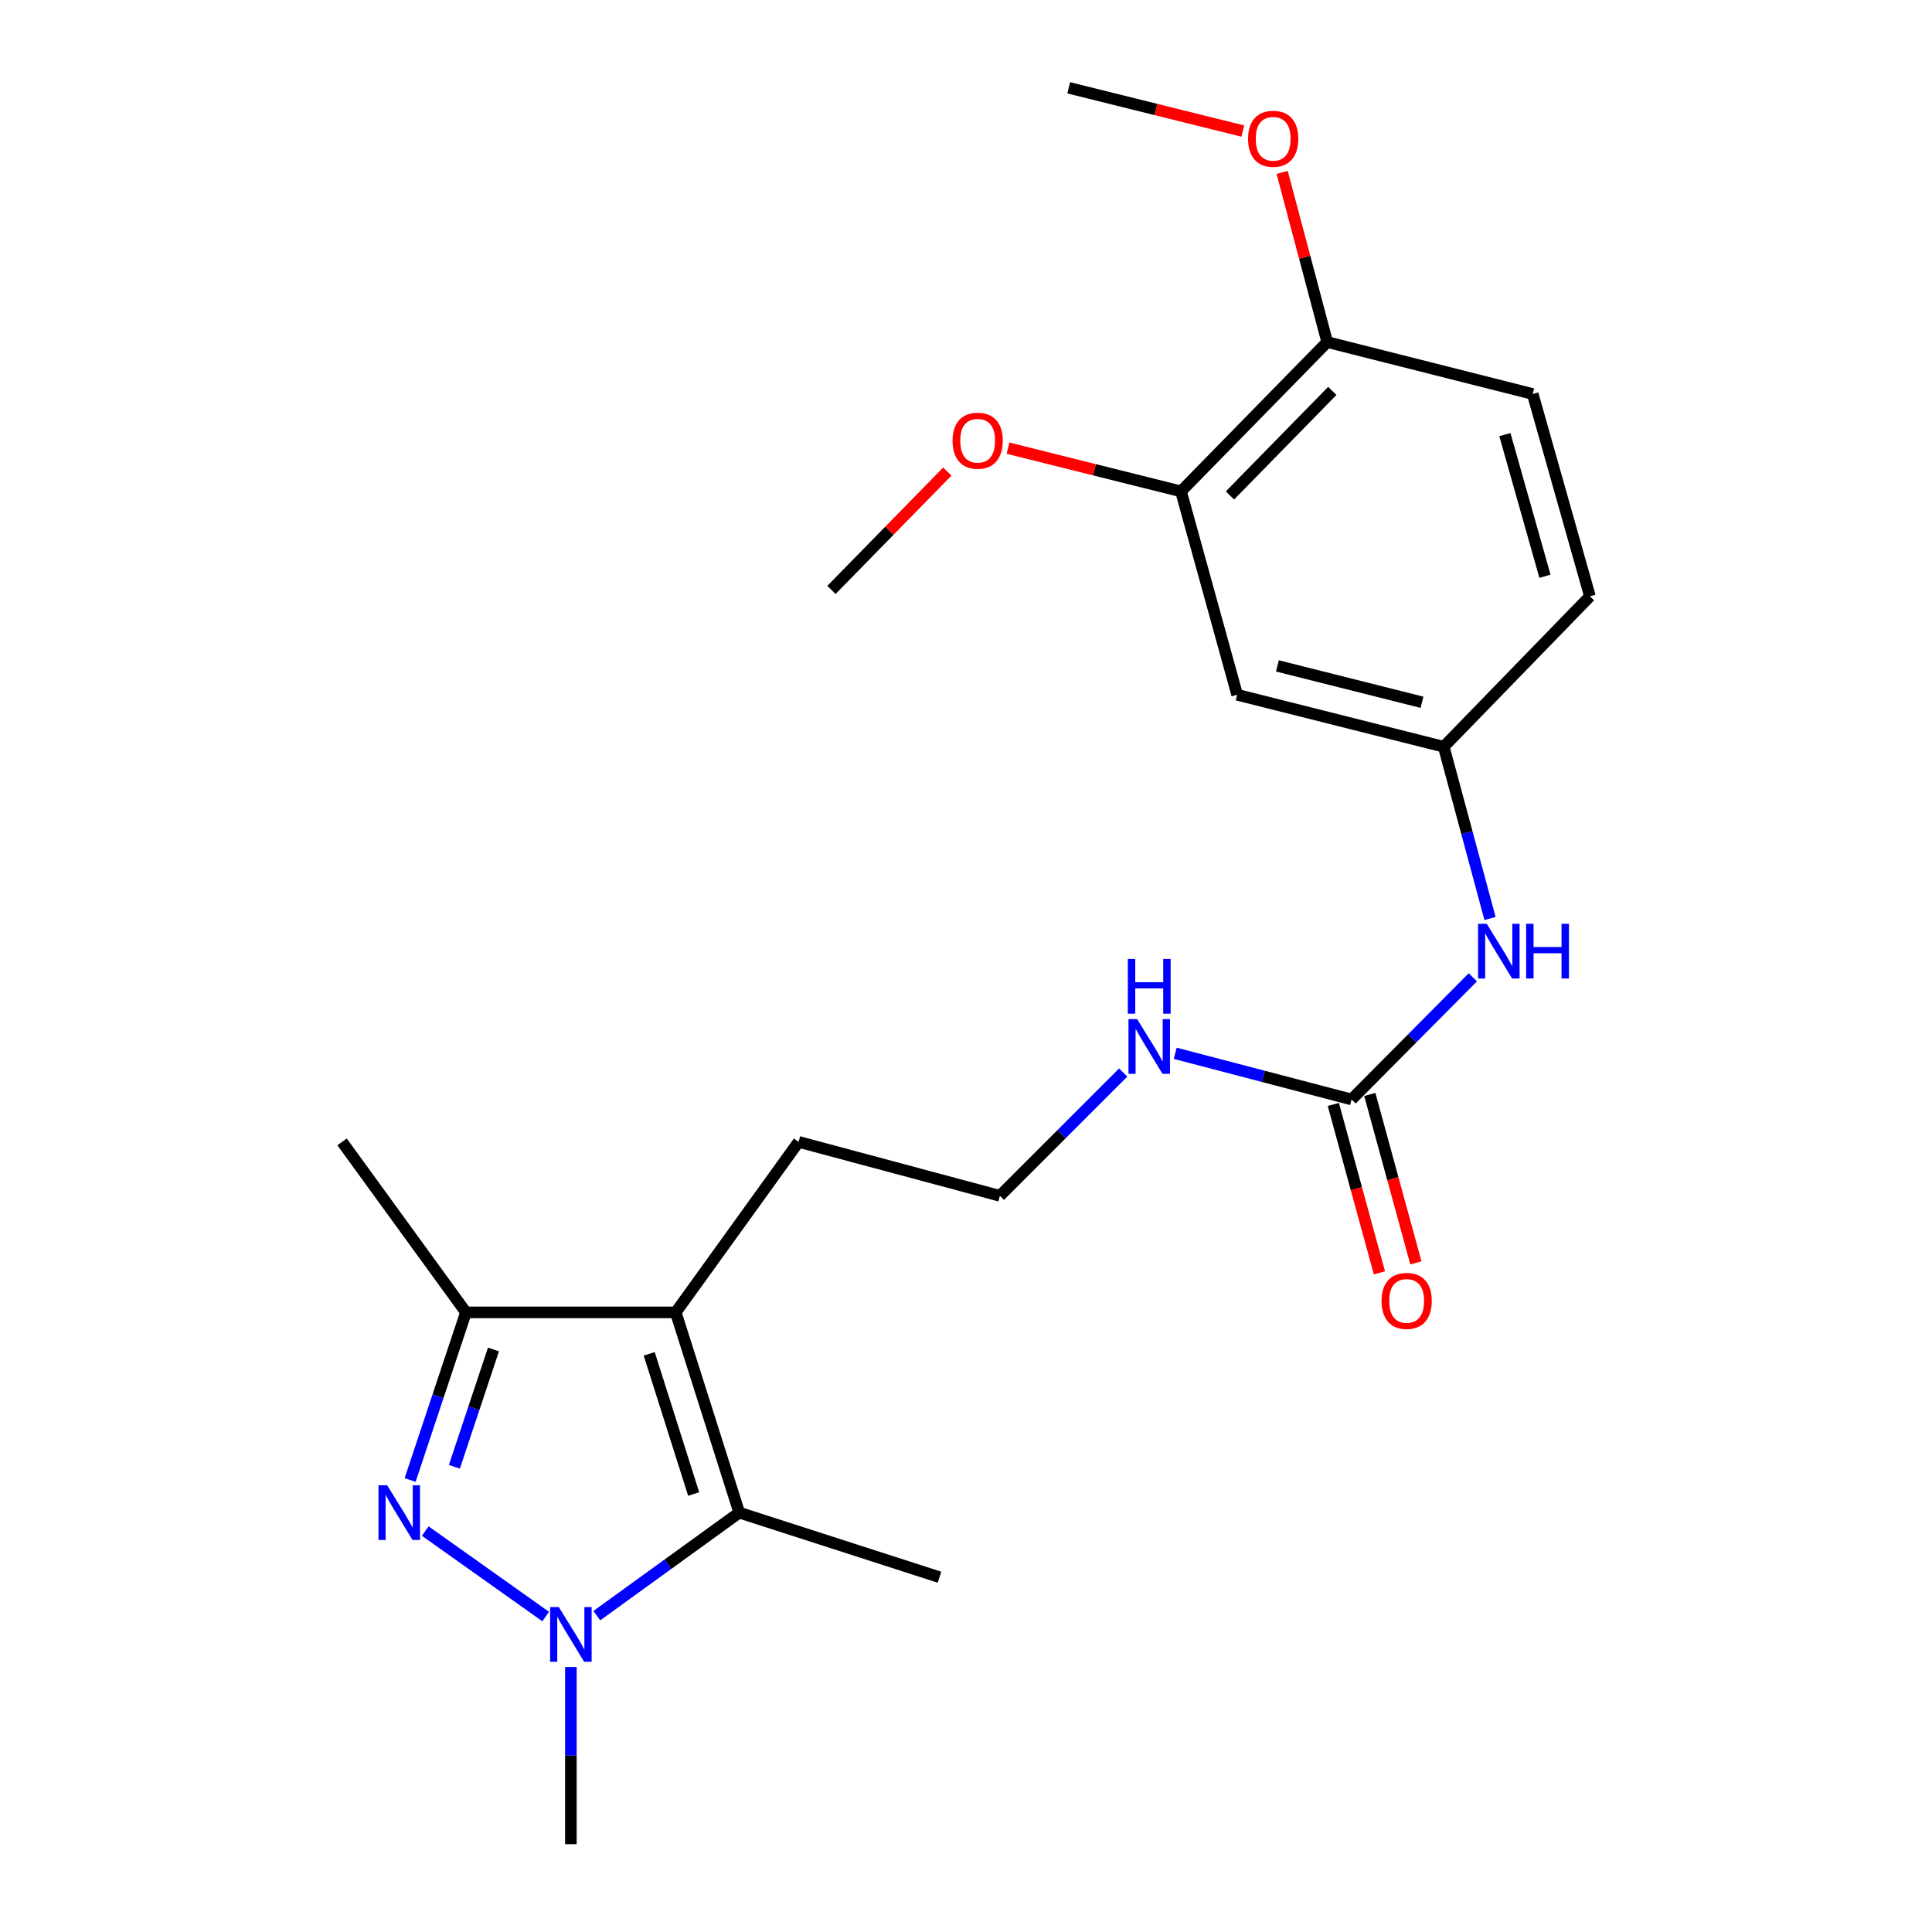 <?xml version='1.0' encoding='iso-8859-1'?>
<svg version='1.1' baseProfile='full'
              xmlns='http://www.w3.org/2000/svg'
                      xmlns:rdkit='http://www.rdkit.org/xml'
                      xmlns:xlink='http://www.w3.org/1999/xlink'
                  xml:space='preserve'
width='1000px' height='1000px' viewBox='0 0 1000 1000'>
<!-- END OF HEADER -->
<rect style='opacity:1.0;fill:#FFFFFF;stroke:none' width='1000' height='1000' x='0' y='0'> </rect>
<path class='bond-0' d='M 220.113,792.485 L 282.435,836.709' style='fill:none;fill-rule:evenodd;stroke:#0000FF;stroke-width:6px;stroke-linecap:butt;stroke-linejoin:miter;stroke-opacity:1' />
<path class='bond-3' d='M 212.277,766.04 L 226.729,722.661' style='fill:none;fill-rule:evenodd;stroke:#0000FF;stroke-width:6px;stroke-linecap:butt;stroke-linejoin:miter;stroke-opacity:1' />
<path class='bond-3' d='M 226.729,722.661 L 241.181,679.282' style='fill:none;fill-rule:evenodd;stroke:#000000;stroke-width:6px;stroke-linecap:butt;stroke-linejoin:miter;stroke-opacity:1' />
<path class='bond-3' d='M 235.186,759.214 L 245.302,728.849' style='fill:none;fill-rule:evenodd;stroke:#0000FF;stroke-width:6px;stroke-linecap:butt;stroke-linejoin:miter;stroke-opacity:1' />
<path class='bond-3' d='M 245.302,728.849 L 255.419,698.483' style='fill:none;fill-rule:evenodd;stroke:#000000;stroke-width:6px;stroke-linecap:butt;stroke-linejoin:miter;stroke-opacity:1' />
<path class='bond-2' d='M 308.915,836.256 L 345.775,809.593' style='fill:none;fill-rule:evenodd;stroke:#0000FF;stroke-width:6px;stroke-linecap:butt;stroke-linejoin:miter;stroke-opacity:1' />
<path class='bond-2' d='M 345.775,809.593 L 382.636,782.931' style='fill:none;fill-rule:evenodd;stroke:#000000;stroke-width:6px;stroke-linecap:butt;stroke-linejoin:miter;stroke-opacity:1' />
<path class='bond-14' d='M 295.486,862.844 L 295.486,908.695' style='fill:none;fill-rule:evenodd;stroke:#0000FF;stroke-width:6px;stroke-linecap:butt;stroke-linejoin:miter;stroke-opacity:1' />
<path class='bond-14' d='M 295.486,908.695 L 295.486,954.545' style='fill:none;fill-rule:evenodd;stroke:#000000;stroke-width:6px;stroke-linecap:butt;stroke-linejoin:miter;stroke-opacity:1' />
<path class='bond-1' d='M 349.757,679.282 L 241.181,679.282' style='fill:none;fill-rule:evenodd;stroke:#000000;stroke-width:6px;stroke-linecap:butt;stroke-linejoin:miter;stroke-opacity:1' />
<path class='bond-13' d='M 349.757,679.282 L 413.361,591.033' style='fill:none;fill-rule:evenodd;stroke:#000000;stroke-width:6px;stroke-linecap:butt;stroke-linejoin:miter;stroke-opacity:1' />
<path class='bond-23' d='M 349.757,679.282 L 382.636,782.931' style='fill:none;fill-rule:evenodd;stroke:#000000;stroke-width:6px;stroke-linecap:butt;stroke-linejoin:miter;stroke-opacity:1' />
<path class='bond-23' d='M 336.028,700.749 L 359.043,773.303' style='fill:none;fill-rule:evenodd;stroke:#000000;stroke-width:6px;stroke-linecap:butt;stroke-linejoin:miter;stroke-opacity:1' />
<path class='bond-16' d='M 382.636,782.931 L 486.296,816.364' style='fill:none;fill-rule:evenodd;stroke:#000000;stroke-width:6px;stroke-linecap:butt;stroke-linejoin:miter;stroke-opacity:1' />
<path class='bond-20' d='M 241.181,679.282 L 177.056,591.033' style='fill:none;fill-rule:evenodd;stroke:#000000;stroke-width:6px;stroke-linecap:butt;stroke-linejoin:miter;stroke-opacity:1' />
<path class='bond-4' d='M 699.566,569.074 L 653.926,557.13' style='fill:none;fill-rule:evenodd;stroke:#000000;stroke-width:6px;stroke-linecap:butt;stroke-linejoin:miter;stroke-opacity:1' />
<path class='bond-4' d='M 653.926,557.13 L 608.286,545.185' style='fill:none;fill-rule:evenodd;stroke:#0000FF;stroke-width:6px;stroke-linecap:butt;stroke-linejoin:miter;stroke-opacity:1' />
<path class='bond-7' d='M 699.566,569.074 L 730.954,537.463' style='fill:none;fill-rule:evenodd;stroke:#000000;stroke-width:6px;stroke-linecap:butt;stroke-linejoin:miter;stroke-opacity:1' />
<path class='bond-7' d='M 730.954,537.463 L 762.341,505.851' style='fill:none;fill-rule:evenodd;stroke:#0000FF;stroke-width:6px;stroke-linecap:butt;stroke-linejoin:miter;stroke-opacity:1' />
<path class='bond-10' d='M 690.125,571.658 L 702.054,615.245' style='fill:none;fill-rule:evenodd;stroke:#000000;stroke-width:6px;stroke-linecap:butt;stroke-linejoin:miter;stroke-opacity:1' />
<path class='bond-10' d='M 702.054,615.245 L 713.983,658.831' style='fill:none;fill-rule:evenodd;stroke:#FF0000;stroke-width:6px;stroke-linecap:butt;stroke-linejoin:miter;stroke-opacity:1' />
<path class='bond-10' d='M 709.007,566.49 L 720.936,610.076' style='fill:none;fill-rule:evenodd;stroke:#000000;stroke-width:6px;stroke-linecap:butt;stroke-linejoin:miter;stroke-opacity:1' />
<path class='bond-10' d='M 720.936,610.076 L 732.866,653.663' style='fill:none;fill-rule:evenodd;stroke:#FF0000;stroke-width:6px;stroke-linecap:butt;stroke-linejoin:miter;stroke-opacity:1' />
<path class='bond-5' d='M 640.356,359.611 L 747.279,386.519' style='fill:none;fill-rule:evenodd;stroke:#000000;stroke-width:6px;stroke-linecap:butt;stroke-linejoin:miter;stroke-opacity:1' />
<path class='bond-5' d='M 661.172,344.662 L 736.019,363.497' style='fill:none;fill-rule:evenodd;stroke:#000000;stroke-width:6px;stroke-linecap:butt;stroke-linejoin:miter;stroke-opacity:1' />
<path class='bond-6' d='M 640.356,359.611 L 611.284,254.341' style='fill:none;fill-rule:evenodd;stroke:#000000;stroke-width:6px;stroke-linecap:butt;stroke-linejoin:miter;stroke-opacity:1' />
<path class='bond-17' d='M 611.284,254.341 L 566.516,243.15' style='fill:none;fill-rule:evenodd;stroke:#000000;stroke-width:6px;stroke-linecap:butt;stroke-linejoin:miter;stroke-opacity:1' />
<path class='bond-17' d='M 566.516,243.15 L 521.748,231.96' style='fill:none;fill-rule:evenodd;stroke:#FF0000;stroke-width:6px;stroke-linecap:butt;stroke-linejoin:miter;stroke-opacity:1' />
<path class='bond-24' d='M 611.284,254.341 L 686.96,177.045' style='fill:none;fill-rule:evenodd;stroke:#000000;stroke-width:6px;stroke-linecap:butt;stroke-linejoin:miter;stroke-opacity:1' />
<path class='bond-24' d='M 636.625,256.442 L 689.598,202.335' style='fill:none;fill-rule:evenodd;stroke:#000000;stroke-width:6px;stroke-linecap:butt;stroke-linejoin:miter;stroke-opacity:1' />
<path class='bond-8' d='M 771.232,475.411 L 759.256,430.965' style='fill:none;fill-rule:evenodd;stroke:#0000FF;stroke-width:6px;stroke-linecap:butt;stroke-linejoin:miter;stroke-opacity:1' />
<path class='bond-8' d='M 759.256,430.965 L 747.279,386.519' style='fill:none;fill-rule:evenodd;stroke:#000000;stroke-width:6px;stroke-linecap:butt;stroke-linejoin:miter;stroke-opacity:1' />
<path class='bond-15' d='M 747.279,386.519 L 822.944,308.646' style='fill:none;fill-rule:evenodd;stroke:#000000;stroke-width:6px;stroke-linecap:butt;stroke-linejoin:miter;stroke-opacity:1' />
<path class='bond-9' d='M 686.96,177.045 L 793.329,203.93' style='fill:none;fill-rule:evenodd;stroke:#000000;stroke-width:6px;stroke-linecap:butt;stroke-linejoin:miter;stroke-opacity:1' />
<path class='bond-19' d='M 686.96,177.045 L 675.301,133.141' style='fill:none;fill-rule:evenodd;stroke:#000000;stroke-width:6px;stroke-linecap:butt;stroke-linejoin:miter;stroke-opacity:1' />
<path class='bond-19' d='M 675.301,133.141 L 663.641,89.237' style='fill:none;fill-rule:evenodd;stroke:#FF0000;stroke-width:6px;stroke-linecap:butt;stroke-linejoin:miter;stroke-opacity:1' />
<path class='bond-11' d='M 581.367,555.138 L 549.449,587.05' style='fill:none;fill-rule:evenodd;stroke:#0000FF;stroke-width:6px;stroke-linecap:butt;stroke-linejoin:miter;stroke-opacity:1' />
<path class='bond-11' d='M 549.449,587.05 L 517.532,618.963' style='fill:none;fill-rule:evenodd;stroke:#000000;stroke-width:6px;stroke-linecap:butt;stroke-linejoin:miter;stroke-opacity:1' />
<path class='bond-12' d='M 793.329,203.93 L 822.944,308.646' style='fill:none;fill-rule:evenodd;stroke:#000000;stroke-width:6px;stroke-linecap:butt;stroke-linejoin:miter;stroke-opacity:1' />
<path class='bond-12' d='M 778.933,224.966 L 799.664,298.266' style='fill:none;fill-rule:evenodd;stroke:#000000;stroke-width:6px;stroke-linecap:butt;stroke-linejoin:miter;stroke-opacity:1' />
<path class='bond-18' d='M 413.361,591.033 L 517.532,618.963' style='fill:none;fill-rule:evenodd;stroke:#000000;stroke-width:6px;stroke-linecap:butt;stroke-linejoin:miter;stroke-opacity:1' />
<path class='bond-21' d='M 490.331,244.075 L 460.34,274.713' style='fill:none;fill-rule:evenodd;stroke:#FF0000;stroke-width:6px;stroke-linecap:butt;stroke-linejoin:miter;stroke-opacity:1' />
<path class='bond-21' d='M 460.34,274.713 L 430.349,305.35' style='fill:none;fill-rule:evenodd;stroke:#000000;stroke-width:6px;stroke-linecap:butt;stroke-linejoin:miter;stroke-opacity:1' />
<path class='bond-22' d='M 643.272,67.845 L 598.223,56.65' style='fill:none;fill-rule:evenodd;stroke:#FF0000;stroke-width:6px;stroke-linecap:butt;stroke-linejoin:miter;stroke-opacity:1' />
<path class='bond-22' d='M 598.223,56.65 L 553.173,45.455' style='fill:none;fill-rule:evenodd;stroke:#000000;stroke-width:6px;stroke-linecap:butt;stroke-linejoin:miter;stroke-opacity:1' />
<path  class='atom-0' d='M 200.389 768.771
L 209.669 783.771
Q 210.589 785.251, 212.069 787.931
Q 213.549 790.611, 213.629 790.771
L 213.629 768.771
L 217.389 768.771
L 217.389 797.091
L 213.509 797.091
L 203.549 780.691
Q 202.389 778.771, 201.149 776.571
Q 199.949 774.371, 199.589 773.691
L 199.589 797.091
L 195.909 797.091
L 195.909 768.771
L 200.389 768.771
' fill='#0000FF'/>
<path  class='atom-1' d='M 289.226 831.809
L 298.506 846.809
Q 299.426 848.289, 300.906 850.969
Q 302.386 853.649, 302.466 853.809
L 302.466 831.809
L 306.226 831.809
L 306.226 860.129
L 302.346 860.129
L 292.386 843.729
Q 291.226 841.809, 289.986 839.609
Q 288.786 837.409, 288.426 836.729
L 288.426 860.129
L 284.746 860.129
L 284.746 831.809
L 289.226 831.809
' fill='#0000FF'/>
<path  class='atom-8' d='M 769.526 478.151
L 778.806 493.151
Q 779.726 494.631, 781.206 497.311
Q 782.686 499.991, 782.766 500.151
L 782.766 478.151
L 786.526 478.151
L 786.526 506.471
L 782.646 506.471
L 772.686 490.071
Q 771.526 488.151, 770.286 485.951
Q 769.086 483.751, 768.726 483.071
L 768.726 506.471
L 765.046 506.471
L 765.046 478.151
L 769.526 478.151
' fill='#0000FF'/>
<path  class='atom-8' d='M 789.926 478.151
L 793.766 478.151
L 793.766 490.191
L 808.246 490.191
L 808.246 478.151
L 812.086 478.151
L 812.086 506.471
L 808.246 506.471
L 808.246 493.391
L 793.766 493.391
L 793.766 506.471
L 789.926 506.471
L 789.926 478.151
' fill='#0000FF'/>
<path  class='atom-11' d='M 715.083 673.347
Q 715.083 666.547, 718.443 662.747
Q 721.803 658.947, 728.083 658.947
Q 734.363 658.947, 737.723 662.747
Q 741.083 666.547, 741.083 673.347
Q 741.083 680.227, 737.683 684.147
Q 734.283 688.027, 728.083 688.027
Q 721.843 688.027, 718.443 684.147
Q 715.083 680.267, 715.083 673.347
M 728.083 684.827
Q 732.403 684.827, 734.723 681.947
Q 737.083 679.027, 737.083 673.347
Q 737.083 667.787, 734.723 664.987
Q 732.403 662.147, 728.083 662.147
Q 723.763 662.147, 721.403 664.947
Q 719.083 667.747, 719.083 673.347
Q 719.083 679.067, 721.403 681.947
Q 723.763 684.827, 728.083 684.827
' fill='#FF0000'/>
<path  class='atom-12' d='M 588.58 527.506
L 597.86 542.506
Q 598.78 543.986, 600.26 546.666
Q 601.74 549.346, 601.82 549.506
L 601.82 527.506
L 605.58 527.506
L 605.58 555.826
L 601.7 555.826
L 591.74 539.426
Q 590.58 537.506, 589.34 535.306
Q 588.14 533.106, 587.78 532.426
L 587.78 555.826
L 584.1 555.826
L 584.1 527.506
L 588.58 527.506
' fill='#0000FF'/>
<path  class='atom-12' d='M 583.76 496.354
L 587.6 496.354
L 587.6 508.394
L 602.08 508.394
L 602.08 496.354
L 605.92 496.354
L 605.92 524.674
L 602.08 524.674
L 602.08 511.594
L 587.6 511.594
L 587.6 524.674
L 583.76 524.674
L 583.76 496.354
' fill='#0000FF'/>
<path  class='atom-18' d='M 493.036 228.112
Q 493.036 221.312, 496.396 217.512
Q 499.756 213.712, 506.036 213.712
Q 512.316 213.712, 515.676 217.512
Q 519.036 221.312, 519.036 228.112
Q 519.036 234.992, 515.636 238.912
Q 512.236 242.792, 506.036 242.792
Q 499.796 242.792, 496.396 238.912
Q 493.036 235.032, 493.036 228.112
M 506.036 239.592
Q 510.356 239.592, 512.676 236.712
Q 515.036 233.792, 515.036 228.112
Q 515.036 222.552, 512.676 219.752
Q 510.356 216.912, 506.036 216.912
Q 501.716 216.912, 499.356 219.712
Q 497.036 222.512, 497.036 228.112
Q 497.036 233.832, 499.356 236.712
Q 501.716 239.592, 506.036 239.592
' fill='#FF0000'/>
<path  class='atom-20' d='M 645.998 71.833
Q 645.998 65.033, 649.358 61.233
Q 652.718 57.433, 658.998 57.433
Q 665.278 57.433, 668.638 61.233
Q 671.998 65.033, 671.998 71.833
Q 671.998 78.713, 668.598 82.633
Q 665.198 86.513, 658.998 86.513
Q 652.758 86.513, 649.358 82.633
Q 645.998 78.753, 645.998 71.833
M 658.998 83.313
Q 663.318 83.313, 665.638 80.433
Q 667.998 77.513, 667.998 71.833
Q 667.998 66.273, 665.638 63.473
Q 663.318 60.633, 658.998 60.633
Q 654.678 60.633, 652.318 63.433
Q 649.998 66.233, 649.998 71.833
Q 649.998 77.553, 652.318 80.433
Q 654.678 83.313, 658.998 83.313
' fill='#FF0000'/>
</svg>
